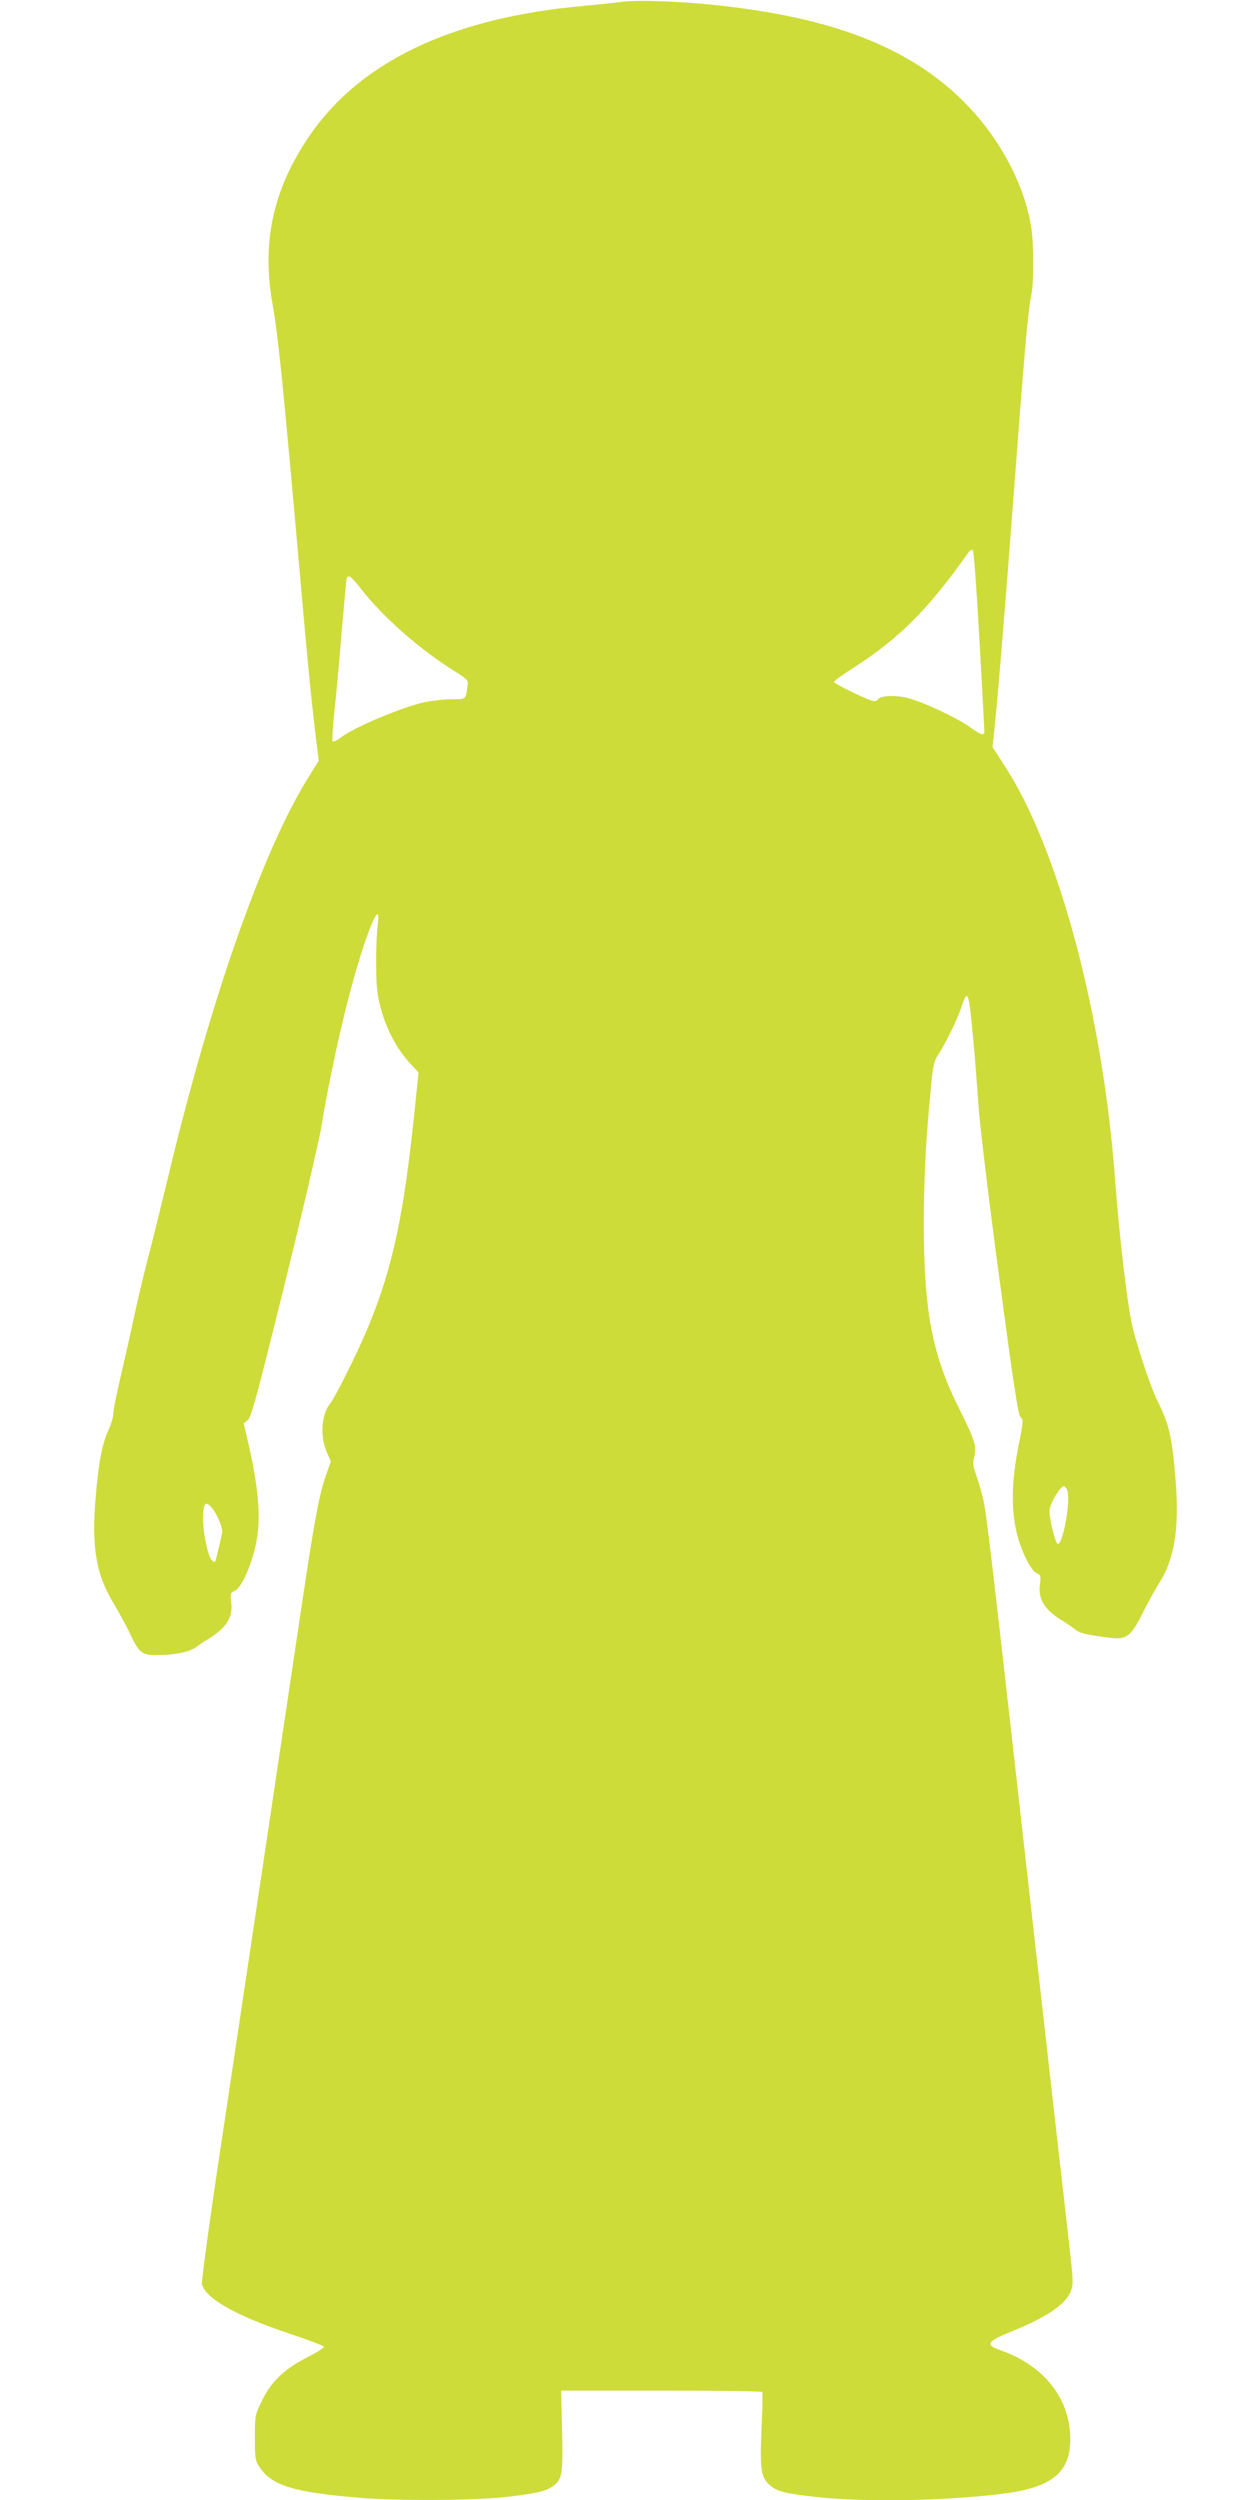 <?xml version="1.0" standalone="no"?>
<!DOCTYPE svg PUBLIC "-//W3C//DTD SVG 20010904//EN"
 "http://www.w3.org/TR/2001/REC-SVG-20010904/DTD/svg10.dtd">
<svg version="1.0" xmlns="http://www.w3.org/2000/svg"
 width="640pt" height="1280pt" viewBox="0 0 640 1280"
 preserveAspectRatio="xMidYMid meet">
<g transform="translate(0,1280) scale(0.1,-0.1)"
fill="#cddc39" stroke="none">
<path d="M3180 12790 c-30 -4 -116 -13 -190 -20 -686 -61 -1163 -292 -1422
-690 -173 -264 -227 -527 -173 -835 30 -167 56 -431 140 -1380 42 -480 60
-657 81 -830 l16 -130 -53 -85 c-234 -375 -501 -1137 -718 -2045 -40 -165 -88
-361 -108 -435 -19 -74 -48 -196 -64 -270 -16 -74 -35 -162 -43 -195 -50 -215
-66 -291 -66 -315 0 -15 -11 -52 -25 -83 -32 -69 -50 -164 -65 -341 -22 -252
1 -393 87 -537 31 -52 71 -126 89 -164 45 -97 61 -110 138 -109 95 1 164 15
199 40 18 13 45 32 61 41 95 58 129 111 120 189 -5 45 -4 50 18 59 29 13 70
95 99 200 38 140 30 291 -27 544 l-26 114 21 16 c17 13 50 136 186 686 91 369
177 735 190 815 65 387 164 794 246 1009 38 99 54 106 42 19 -4 -35 -8 -124
-7 -198 0 -107 5 -153 23 -220 28 -107 81 -207 144 -277 l50 -54 -22 -212
c-66 -635 -139 -915 -343 -1322 -38 -77 -76 -147 -83 -155 -48 -54 -59 -169
-23 -252 l22 -51 -22 -61 c-38 -109 -60 -223 -131 -701 -76 -511 -265 -1775
-417 -2788 -53 -351 -93 -649 -90 -663 19 -73 179 -163 448 -252 95 -32 174
-62 176 -67 2 -6 -35 -29 -82 -53 -117 -59 -186 -124 -233 -220 -37 -75 -38
-78 -38 -192 0 -108 2 -119 25 -153 63 -94 175 -128 515 -156 191 -16 578 -14
742 4 157 18 207 29 244 56 48 34 52 62 47 284 l-5 205 513 0 c282 0 515 -3
517 -7 2 -5 1 -89 -4 -188 -9 -206 -3 -248 40 -287 39 -35 75 -44 244 -63 253
-28 686 -19 972 20 233 32 325 110 325 275 0 208 -133 378 -358 457 -80 27
-69 45 60 97 176 72 270 135 298 199 17 41 17 47 -11 292 -59 515 -91 803
-189 1670 -214 1902 -228 2017 -246 2098 -9 40 -25 96 -36 125 -16 44 -18 61
-10 93 14 54 3 86 -78 249 -137 272 -180 499 -180 945 0 224 10 425 35 683 11
123 17 149 38 181 37 56 102 188 121 249 31 94 37 77 60 -183 9 -93 20 -240
26 -326 5 -86 52 -478 105 -870 75 -565 98 -716 111 -726 15 -11 13 -24 -12
-150 -48 -241 -36 -421 40 -575 18 -37 40 -67 54 -73 21 -9 22 -14 16 -61 -9
-75 27 -130 122 -186 16 -10 41 -27 56 -39 26 -21 58 -29 184 -45 81 -10 105
8 164 126 27 55 66 125 86 156 76 119 102 276 84 514 -18 230 -33 297 -95 420
-29 57 -93 246 -124 365 -26 101 -69 461 -91 755 -61 846 -288 1701 -565 2127
l-63 98 13 127 c14 131 49 560 85 1033 67 889 82 1061 101 1160 13 68 12 256
-1 341 -36 228 -171 474 -358 656 -291 282 -701 432 -1332 489 -175 15 -345
19 -410 9z m1835 -3270 c14 -250 25 -461 25 -467 0 -21 -20 -15 -71 22 -63 47
-242 131 -320 151 -62 16 -143 13 -154 -7 -4 -5 -13 -9 -21 -9 -20 0 -204 89
-204 99 0 4 46 38 103 74 232 149 381 299 583 585 9 14 20 20 25 15 5 -5 20
-213 34 -463z m-3169 268 c114 -147 304 -314 481 -424 71 -45 72 -46 66 -82
-8 -63 -8 -62 -78 -62 -36 0 -99 -7 -140 -15 -112 -24 -360 -127 -430 -181
-19 -15 -39 -24 -42 -20 -4 3 1 75 10 160 9 84 26 267 37 407 12 140 23 260
25 267 8 22 22 13 71 -50z m3620 -4624 c15 -60 -24 -269 -50 -269 -13 0 -48
147 -42 178 8 39 55 117 72 117 7 0 17 -12 20 -26z m-4384 -81 c30 -34 60
-106 55 -132 -4 -22 -21 -95 -33 -140 -3 -10 -7 -11 -18 -1 -20 16 -46 136
-46 213 0 80 11 95 42 60z"/>
</g>
</svg>
